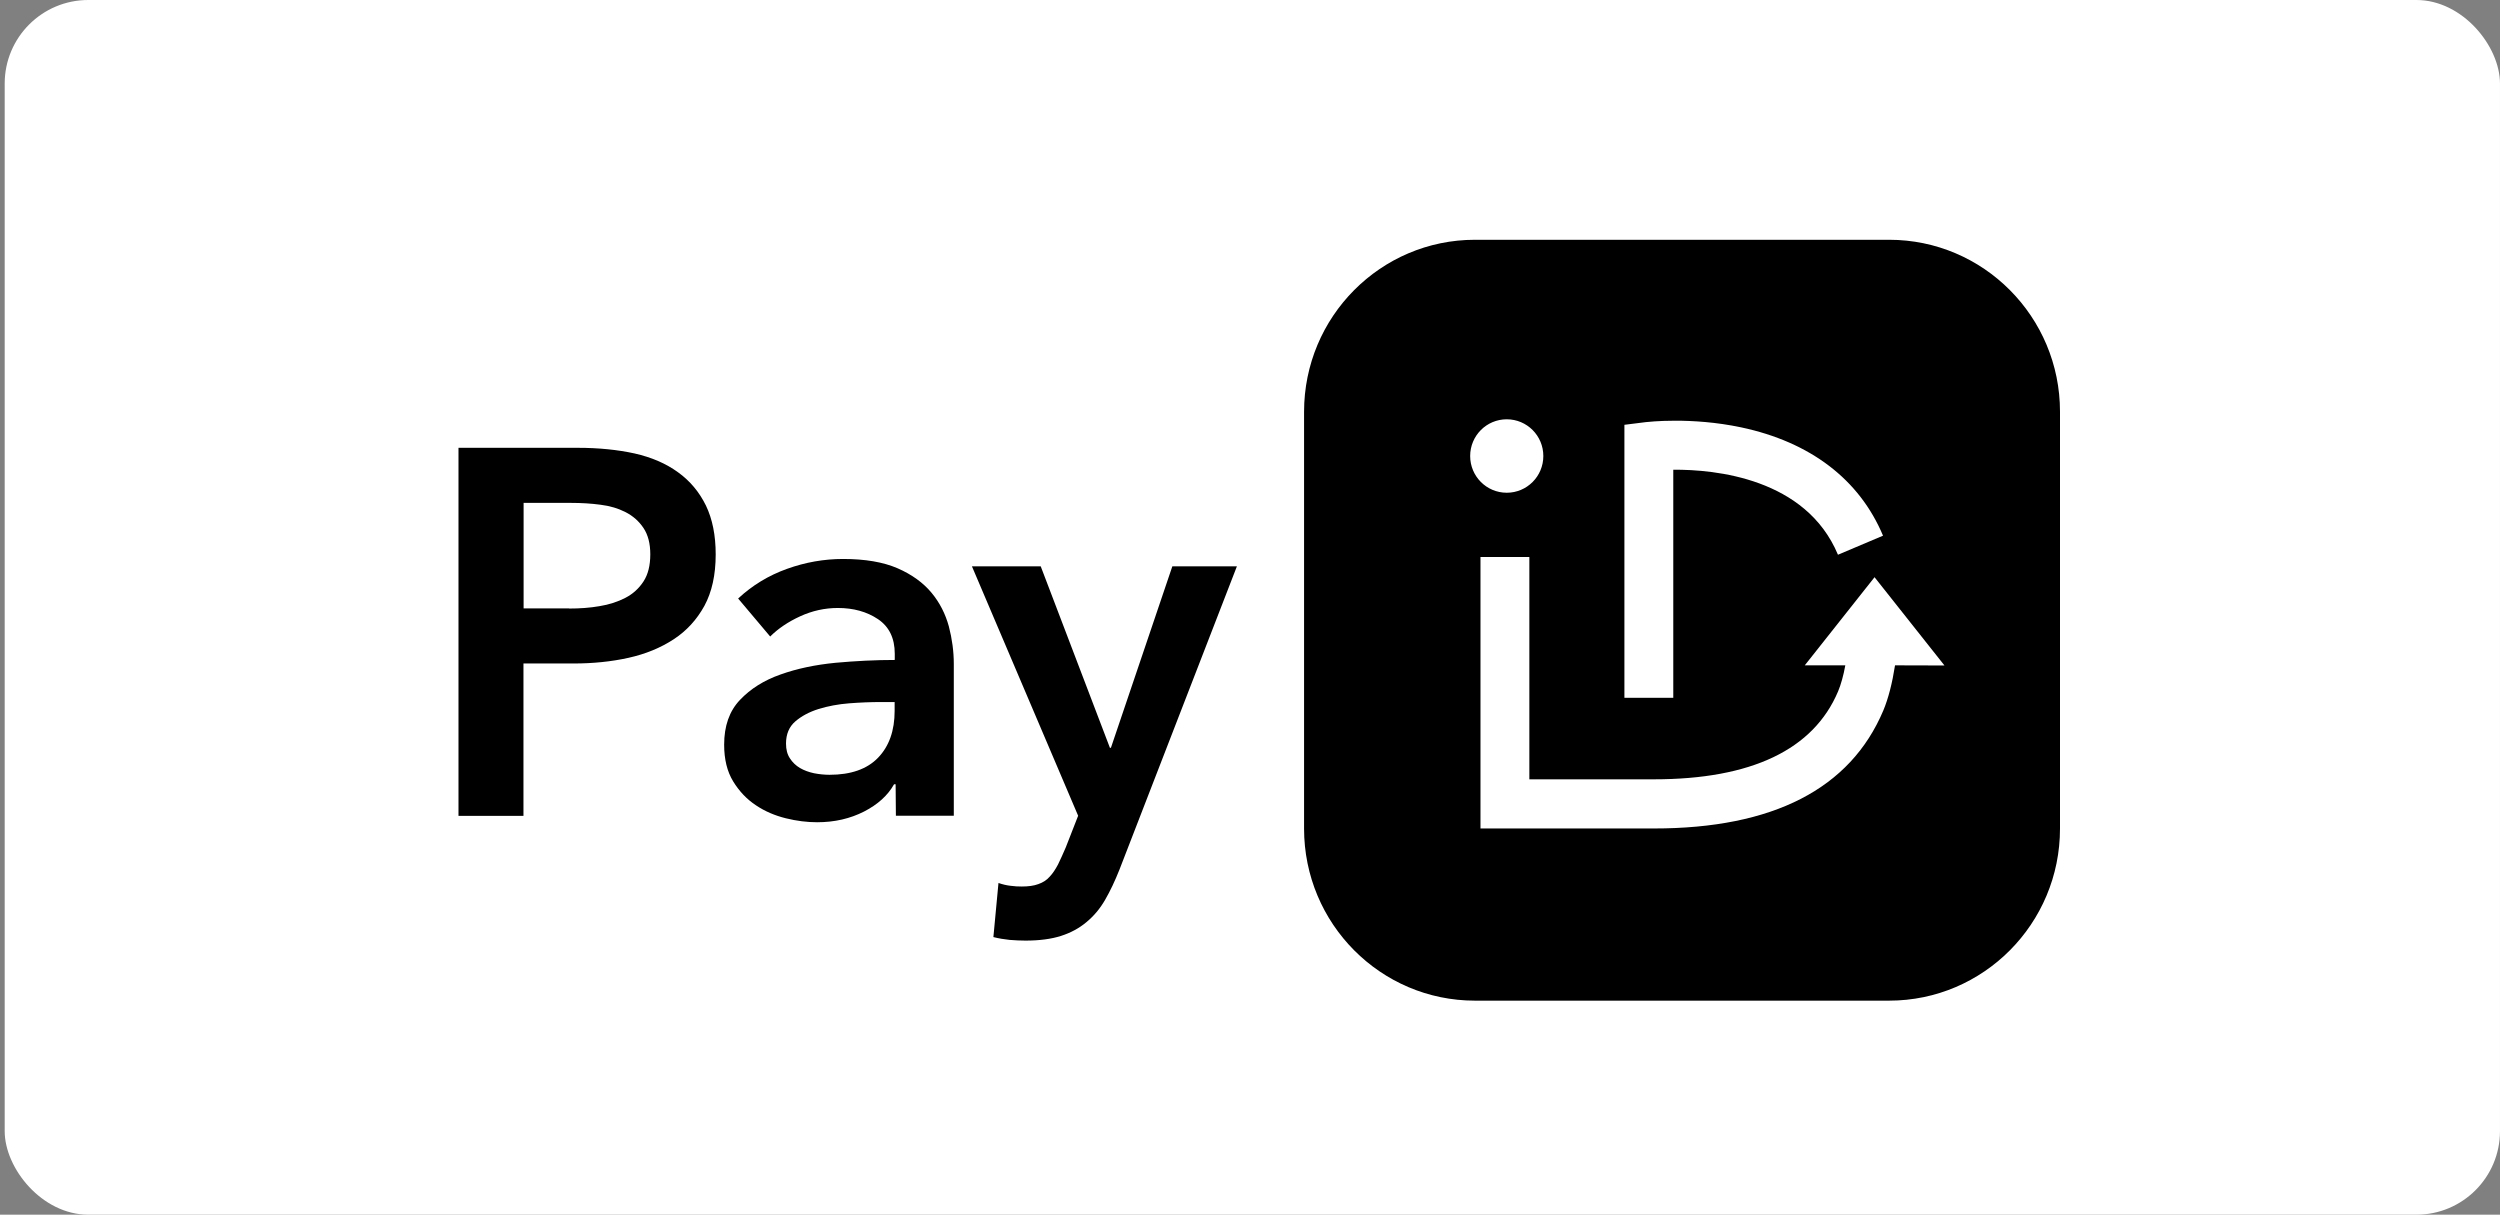 <svg width="177" height="86" viewBox="0 0 177 86" fill="none" xmlns="http://www.w3.org/2000/svg">
<rect x="0" y="0" width="177" height="86" fill="#808080" stroke="none"/>
<rect x="0.332" width="176.667" height="86" rx="5.918" fill="white"/>
<path d="M32.461 31.705H40.911C42.401 31.705 43.741 31.845 44.931 32.105C46.121 32.375 47.151 32.815 48.001 33.435C48.851 34.045 49.511 34.835 49.981 35.795C50.441 36.755 50.671 37.905 50.671 39.255C50.671 40.705 50.401 41.915 49.871 42.895C49.331 43.875 48.611 44.665 47.691 45.265C46.771 45.865 45.711 46.305 44.491 46.575C43.271 46.845 41.981 46.975 40.611 46.975H37.061V57.765H32.461V31.705ZM40.291 43.085C41.041 43.085 41.771 43.035 42.451 42.915C43.131 42.805 43.741 42.605 44.281 42.325C44.821 42.045 45.241 41.655 45.561 41.165C45.881 40.675 46.041 40.035 46.041 39.245C46.041 38.485 45.881 37.865 45.561 37.385C45.241 36.905 44.821 36.535 44.301 36.265C43.771 35.995 43.181 35.815 42.511 35.735C41.841 35.645 41.151 35.605 40.441 35.605H37.071V43.075H40.291V43.085Z" fill="black"/>
<path d="M63.41 55.525H63.3C62.859 56.315 62.15 56.955 61.179 57.455C60.2 57.955 59.099 58.215 57.849 58.215C57.139 58.215 56.41 58.125 55.639 57.935C54.87 57.745 54.16 57.445 53.52 57.015C52.87 56.585 52.34 56.025 51.91 55.325C51.48 54.625 51.27 53.755 51.27 52.725C51.27 51.395 51.639 50.345 52.389 49.555C53.139 48.765 54.09 48.165 55.26 47.755C56.429 47.335 57.73 47.065 59.16 46.925C60.59 46.795 61.98 46.725 63.349 46.725V46.285C63.349 45.185 62.95 44.365 62.16 43.835C61.37 43.305 60.419 43.045 59.319 43.045C58.389 43.045 57.499 43.245 56.65 43.635C55.8 44.025 55.09 44.505 54.529 45.065L52.26 42.375C53.26 41.445 54.41 40.745 55.719 40.275C57.029 39.805 58.349 39.575 59.69 39.575C61.249 39.575 62.539 39.795 63.55 40.235C64.559 40.675 65.359 41.255 65.95 41.965C66.54 42.675 66.939 43.475 67.18 44.355C67.409 45.235 67.529 46.125 67.529 47.005V57.755H63.429L63.41 55.525ZM63.34 49.705H62.349C61.639 49.705 60.9 49.735 60.12 49.795C59.34 49.855 58.62 49.995 57.959 50.195C57.3 50.405 56.749 50.695 56.309 51.075C55.87 51.455 55.65 51.975 55.65 52.645C55.65 53.065 55.739 53.415 55.929 53.695C56.109 53.975 56.349 54.205 56.639 54.375C56.929 54.545 57.26 54.665 57.63 54.745C57.999 54.815 58.359 54.855 58.73 54.855C60.239 54.855 61.389 54.455 62.169 53.645C62.95 52.835 63.34 51.725 63.34 50.335V49.705Z" fill="black"/>
<path d="M68.812 40.095H73.683L78.582 52.945H78.653L83.002 40.095H87.573L79.263 61.555C78.942 62.365 78.603 63.085 78.243 63.705C77.882 64.335 77.442 64.855 76.922 65.285C76.412 65.715 75.802 66.045 75.112 66.265C74.422 66.485 73.582 66.595 72.603 66.595C72.233 66.595 71.862 66.575 71.483 66.545C71.103 66.505 70.722 66.445 70.332 66.345L70.692 62.515C70.983 62.615 71.272 62.685 71.552 62.715C71.832 62.755 72.093 62.765 72.343 62.765C72.802 62.765 73.192 62.715 73.513 62.595C73.832 62.485 74.103 62.315 74.312 62.075C74.532 61.845 74.722 61.555 74.903 61.215C75.073 60.875 75.252 60.465 75.453 60.005L76.332 57.755L68.812 40.095Z" fill="black"/>
<path d="M133.748 16.976H104.428C97.748 16.976 92.328 22.426 92.328 29.156V58.666C92.328 65.396 97.748 70.846 104.428 70.846H133.748C140.428 70.846 145.848 65.396 145.848 58.666V29.146C145.848 22.426 140.428 16.976 133.748 16.976ZM115.008 30.076L116.528 29.886C116.658 29.876 119.718 29.506 123.268 30.256C128.178 31.296 131.648 33.946 133.318 37.926L130.128 39.276C127.858 33.846 121.418 33.236 118.468 33.256V49.406H115.008V30.076ZM104.088 32.286C104.088 30.846 105.248 29.686 106.678 29.686C108.108 29.686 109.268 30.846 109.268 32.286C109.268 33.726 108.108 34.886 106.678 34.886C105.248 34.886 104.088 33.726 104.088 32.286ZM134.168 47.106C133.978 48.336 133.698 49.446 133.338 50.306C130.998 55.846 125.528 58.656 117.098 58.656H104.818V39.436H108.278V55.176H117.088C123.998 55.176 128.398 53.076 130.138 48.946C130.338 48.466 130.518 47.826 130.648 47.106H127.778L132.718 40.866L137.668 47.116L134.168 47.106Z" fill="black"/>
</svg>
